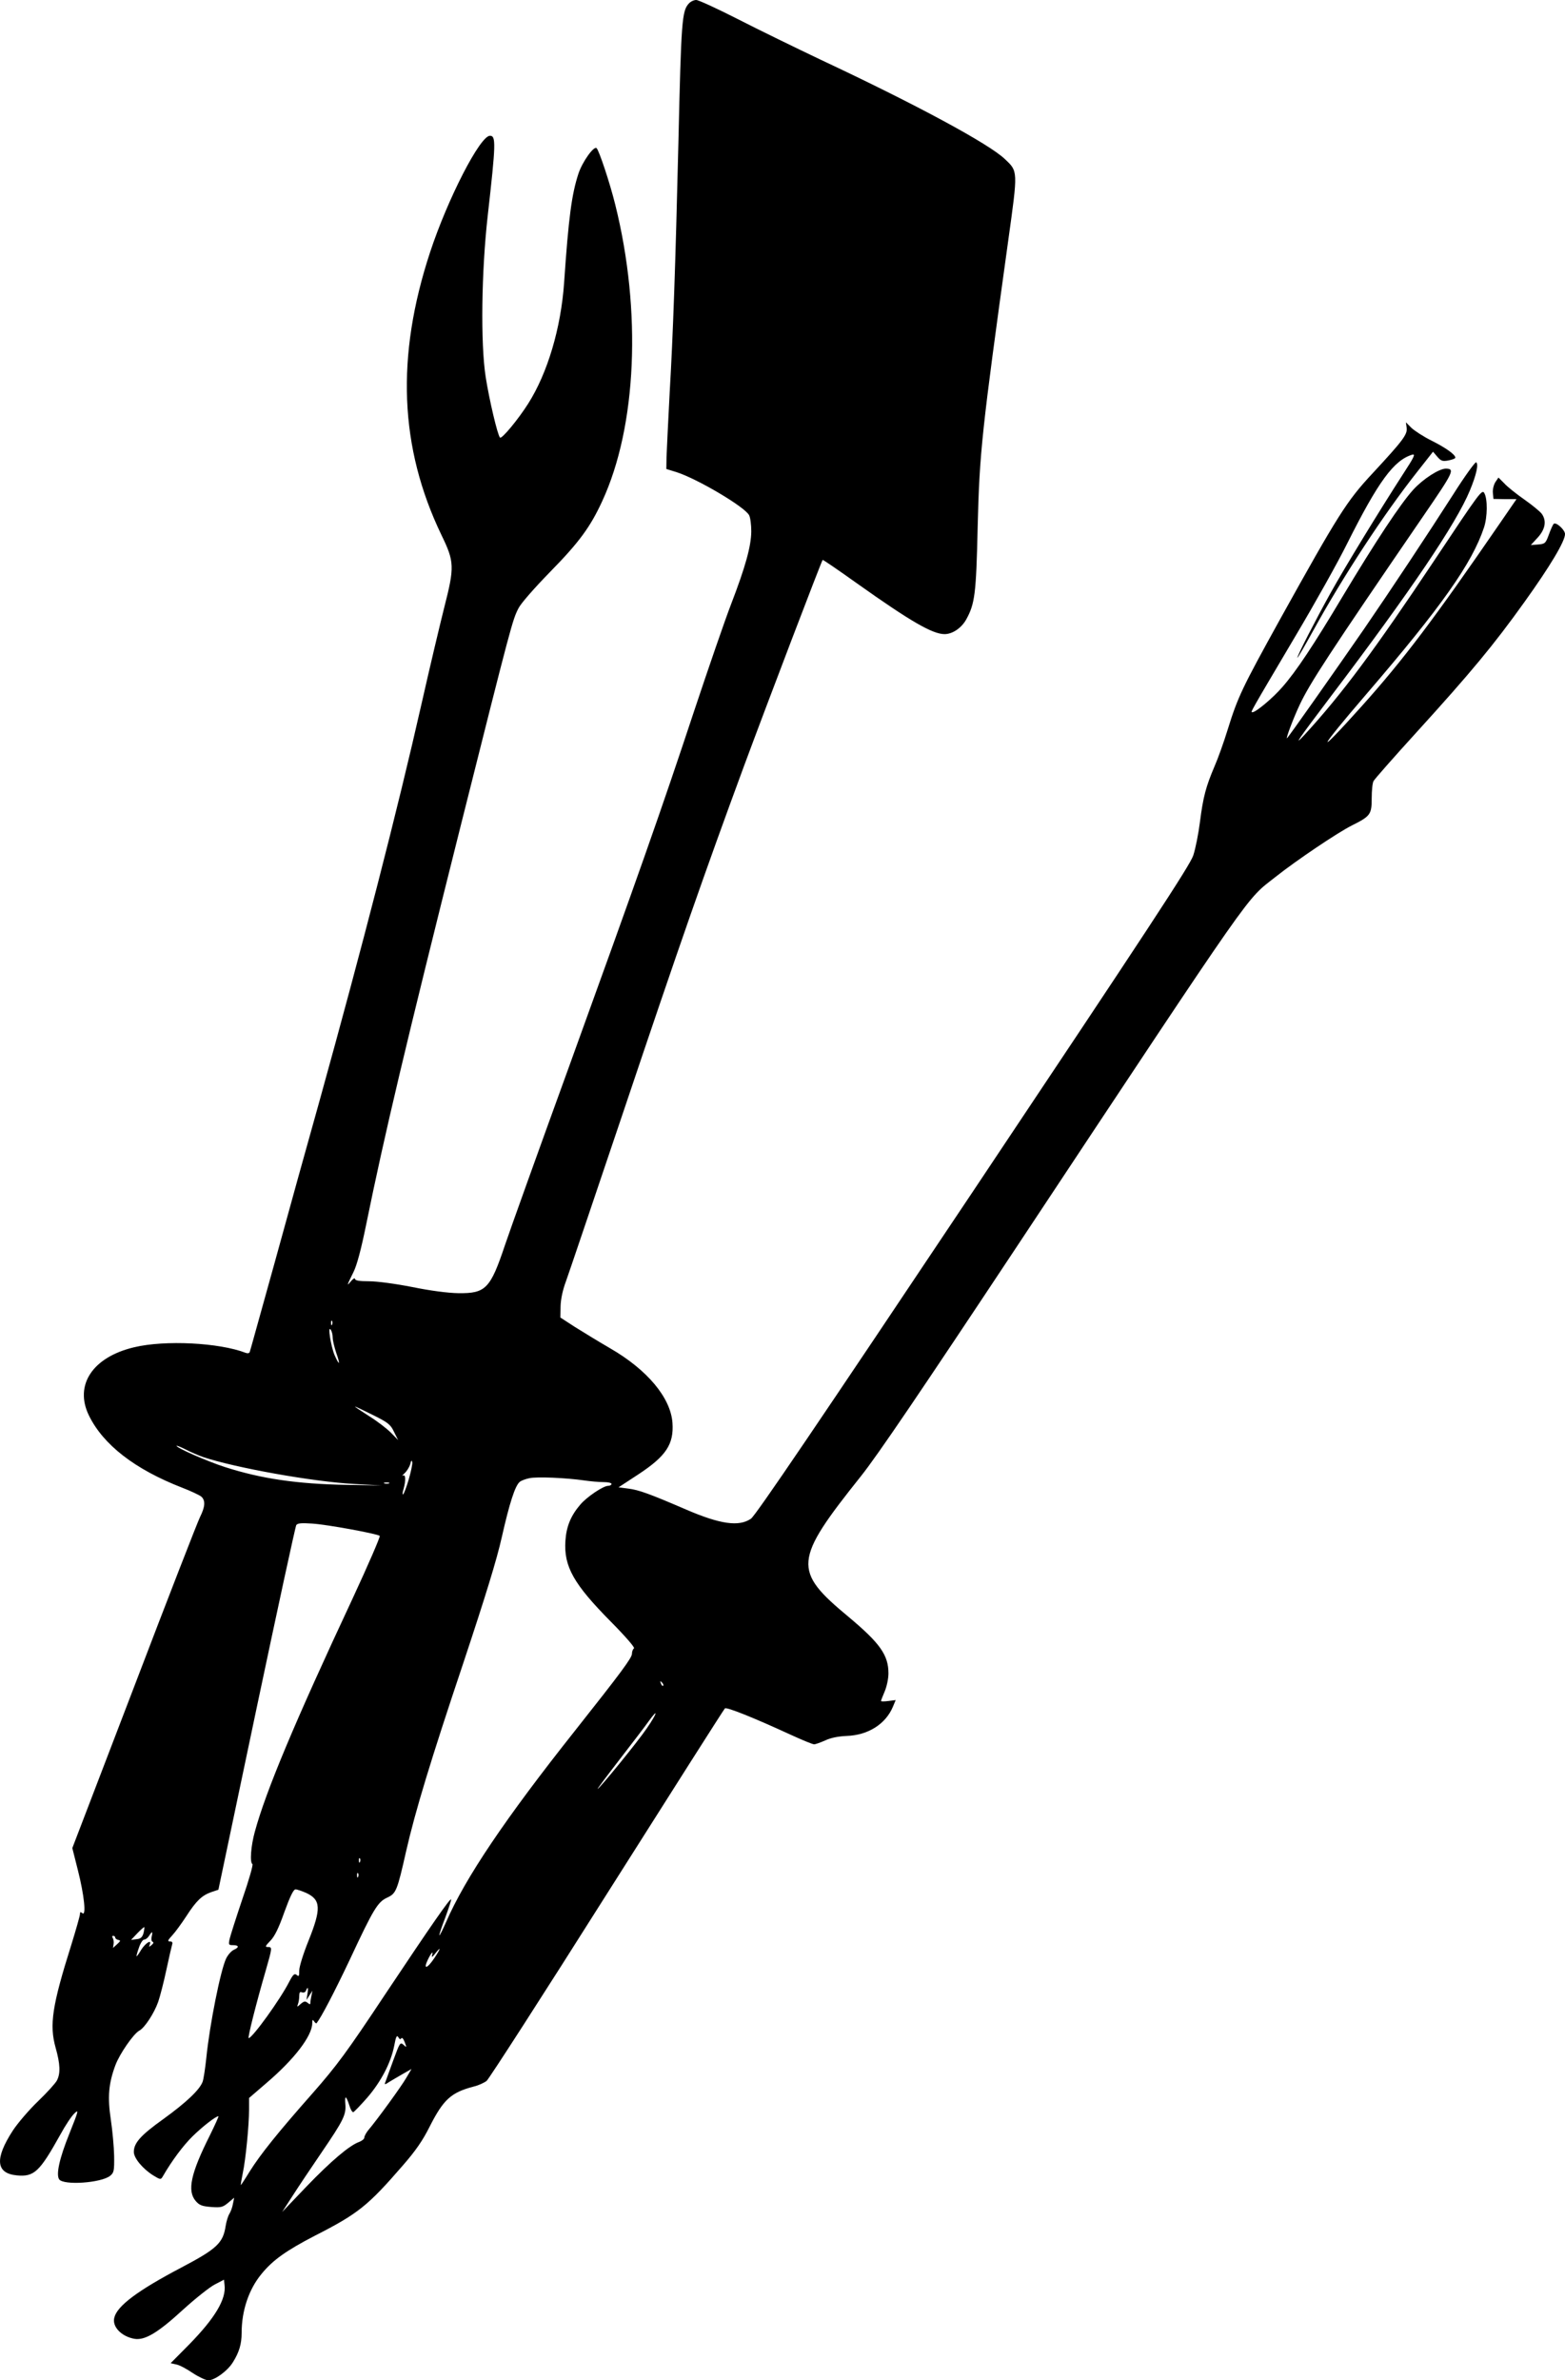  <svg version="1.0" xmlns="http://www.w3.org/2000/svg"
 width="842pt" height="1280pt" viewBox="0 0 842 1280"
 preserveAspectRatio="xMidYMid meet"><g transform="translate(0,1280) scale(0.1,-0.1)"
fill="#000000" stroke="none">
<path d="M3706 12781 c-37 -40 -41 -91 -56 -746 -16 -667 -29 -1039 -47 -1345
-8 -157 -16 -314 -17 -348 l-1 -64 55 -17 c112 -36 366 -186 390 -231 7 -12
12 -52 12 -88 -1 -80 -31 -189 -109 -392 -31 -80 -120 -338 -199 -575 -176
-532 -302 -888 -674 -1915 -161 -443 -315 -872 -343 -955 -79 -236 -104 -261
-252 -259 -56 1 -149 13 -247 33 -92 18 -189 31 -233 31 -53 0 -75 4 -75 13
-1 6 -10 1 -22 -13 -24 -29 -23 -25 14 50 18 36 41 122 67 250 102 500 212
963 511 2155 274 1090 277 1101 310 1165 13 26 87 110 170 195 156 159 216
241 280 380 186 402 213 1022 70 1595 -29 117 -86 288 -100 303 -14 15 -77
-73 -98 -137 -36 -110 -53 -234 -77 -586 -17 -244 -89 -486 -193 -650 -53 -84
-143 -193 -152 -183 -13 13 -58 204 -77 326 -28 180 -23 566 11 867 44 389 45
430 12 430 -53 0 -227 -338 -322 -626 -185 -562 -165 -1051 61 -1521 70 -144
71 -171 15 -390 -22 -87 -77 -318 -121 -513 -132 -583 -318 -1304 -550 -2140
-61 -217 -169 -606 -240 -865 -72 -258 -132 -476 -135 -484 -2 -8 -11 -10 -22
-6 -142 55 -435 70 -601 30 -223 -53 -322 -203 -243 -366 77 -158 247 -290
502 -389 47 -18 93 -40 103 -48 23 -21 21 -54 -7 -110 -13 -26 -173 -437 -355
-914 l-332 -866 30 -119 c34 -134 46 -249 24 -231 -10 8 -13 7 -13 -6 0 -8
-21 -82 -46 -163 -104 -329 -119 -432 -85 -554 25 -88 27 -139 7 -177 -8 -15
-53 -65 -101 -111 -48 -46 -109 -117 -136 -158 -98 -151 -92 -230 21 -241 94
-9 123 19 235 220 26 48 60 99 75 113 25 24 23 16 -27 -109 -54 -134 -72 -219
-55 -245 23 -34 227 -20 275 19 20 17 22 26 21 107 -1 48 -9 136 -18 196 -18
120 -12 193 25 292 23 61 97 168 128 185 29 15 80 93 102 155 10 29 30 106 44
172 14 65 28 126 31 136 4 12 0 17 -12 17 -14 0 -12 6 13 33 16 17 50 64 75
102 54 84 84 112 134 130 l39 13 205 974 c113 535 209 979 214 987 7 10 27 12
85 8 82 -5 351 -55 364 -66 4 -4 -62 -156 -146 -337 -312 -667 -466 -1034
-526 -1254 -21 -76 -28 -165 -13 -174 5 -3 -19 -87 -54 -188 -34 -101 -65
-198 -69 -216 -6 -30 -5 -32 19 -32 32 0 34 -12 4 -25 -13 -6 -31 -26 -41 -46
-30 -61 -89 -356 -107 -535 -6 -57 -15 -116 -20 -129 -17 -44 -88 -111 -211
-200 -123 -88 -159 -129 -159 -177 0 -33 47 -90 104 -126 38 -23 41 -24 51 -7
50 87 112 169 161 217 54 53 125 108 139 108 3 0 -18 -46 -46 -103 -103 -205
-123 -298 -76 -353 20 -23 34 -28 83 -32 54 -4 63 -1 92 23 l32 27 -7 -34 c-3
-18 -12 -42 -19 -53 -7 -11 -16 -40 -20 -65 -14 -92 -47 -123 -239 -224 -234
-123 -345 -206 -360 -269 -13 -49 39 -102 109 -114 56 -9 126 33 261 157 66
60 143 121 170 135 l50 26 3 -28 c10 -76 -51 -178 -190 -320 l-100 -101 31 -7
c17 -3 56 -24 88 -46 32 -21 70 -39 84 -39 34 0 103 50 132 97 34 54 47 99 47
158 0 120 39 235 107 317 61 75 134 126 286 205 234 119 287 162 474 378 70
80 108 136 144 208 75 148 116 185 239 217 25 6 55 20 68 30 13 11 305 464
648 1007 344 543 629 992 634 996 8 9 153 -49 355 -142 61 -28 117 -51 125
-51 8 0 35 10 60 21 29 14 70 22 115 24 116 4 210 64 249 157 l15 36 -39 -5
c-22 -3 -40 -3 -40 0 0 3 9 26 20 52 11 26 20 69 20 96 0 99 -45 162 -213 303
-303 251 -298 303 65 758 88 110 325 460 841 1238 1306 1970 1225 1854 1389
1984 108 86 336 240 413 278 98 49 105 59 105 145 0 41 4 83 10 93 5 10 109
128 231 262 292 321 415 469 581 701 137 191 218 326 218 365 0 23 -49 67 -61
55 -4 -4 -16 -30 -26 -58 -17 -47 -21 -50 -58 -53 l-39 -3 37 40 c41 45 49 90
22 128 -9 12 -51 47 -94 77 -43 30 -92 69 -108 87 l-31 31 -17 -25 c-9 -15
-15 -40 -13 -58 l3 -32 62 -1 62 0 -86 -125 c-359 -522 -521 -737 -749 -991
-255 -284 -238 -241 27 67 405 471 569 704 633 896 19 57 20 153 2 185 -12 23
-25 5 -268 -360 -324 -486 -498 -720 -698 -938 -67 -72 -37 -29 140 205 430
567 675 930 748 1107 35 84 48 143 34 152 -5 3 -61 -74 -123 -172 -137 -214
-333 -510 -482 -727 -157 -227 -409 -585 -413 -585 -6 0 35 109 69 181 55 116
155 270 664 1013 164 239 172 255 122 256 -36 0 -122 -55 -175 -113 -70 -77
-200 -274 -379 -572 -158 -265 -252 -406 -326 -490 -51 -59 -142 -135 -161
-135 -11 0 -17 -11 232 410 103 173 229 398 279 499 166 331 250 446 349 476
19 5 11 -12 -51 -107 -124 -192 -310 -496 -389 -638 -80 -144 -178 -335 -178
-347 0 -5 39 62 86 147 162 294 379 625 559 853 l85 108 23 -27 c20 -23 28
-26 60 -20 20 4 37 10 37 15 0 16 -48 51 -125 90 -45 22 -94 54 -111 70 l-30
30 4 -29 c5 -36 -18 -67 -183 -245 -140 -150 -185 -222 -499 -787 -204 -369
-226 -415 -281 -592 -20 -65 -52 -155 -71 -198 -46 -108 -61 -164 -78 -298 -8
-63 -24 -144 -36 -180 -17 -53 -245 -399 -1184 -1805 -822 -1230 -1172 -1747
-1196 -1762 -64 -44 -165 -30 -350 50 -195 84 -253 105 -309 112 l-53 7 107
70 c149 98 191 162 183 277 -10 135 -135 285 -336 401 -62 36 -147 88 -190
115 l-77 50 1 60 c1 38 11 87 29 135 15 41 154 453 310 915 303 901 436 1281
648 1856 129 348 416 1100 423 1108 2 2 85 -55 186 -127 286 -203 405 -272
470 -272 42 0 90 32 116 78 47 85 54 137 62 497 10 404 22 514 165 1545 52
374 52 368 -18 434 -83 81 -482 296 -992 535 -132 63 -332 160 -443 217 -112
57 -214 104 -226 104 -13 0 -30 -8 -40 -19z m-1919 -7103 c-3 -8 -6 -5 -6 6
-1 11 2 17 5 13 3 -3 4 -12 1 -19z m3 -71 c0 -15 9 -52 19 -82 23 -65 18 -73
-9 -12 -20 48 -38 162 -21 137 6 -8 11 -27 11 -43z m330 -507 l22 -44 -39 40
c-22 22 -74 62 -116 88 -42 27 -77 50 -77 52 0 2 42 -18 94 -44 85 -42 97 -52
116 -92z m-1028 -135 c173 -58 592 -133 813 -145 l150 -8 -190 3 c-268 5 -459
33 -655 96 -96 31 -260 103 -260 114 0 3 22 -6 50 -20 27 -14 69 -32 92 -40z
m1107 -121 c-12 -41 -26 -77 -30 -80 -4 -2 -4 10 2 28 13 47 12 81 -3 73 -7
-4 -3 2 9 13 12 11 25 32 30 48 5 21 8 24 11 11 2 -9 -7 -51 -19 -93z m944 -5
c34 -5 81 -9 105 -9 23 0 42 -4 42 -10 0 -5 -8 -10 -18 -10 -26 0 -114 -59
-149 -100 -52 -60 -76 -119 -81 -196 -9 -138 44 -232 245 -435 80 -81 130
-139 124 -143 -6 -4 -11 -17 -11 -29 0 -22 -58 -100 -305 -412 -377 -475 -592
-794 -695 -1031 -18 -41 -34 -73 -36 -71 -2 2 12 45 32 96 19 52 33 95 31 97
-6 6 -101 -130 -355 -511 -207 -312 -260 -383 -388 -529 -191 -216 -282 -330
-340 -422 -25 -41 -47 -74 -48 -74 -2 0 3 28 10 63 16 75 34 259 34 344 l0 61
94 81 c149 127 245 252 246 321 0 19 2 22 10 10 5 -8 11 -12 13 -10 25 31 95
165 178 340 130 278 151 312 203 336 47 22 53 36 101 249 49 215 133 491 307
1010 121 364 181 559 208 680 41 181 71 275 96 296 8 7 32 16 52 20 41 9 198
2 295 -12z m-1050 -16 c-7 -2 -19 -2 -25 0 -7 3 -2 5 12 5 14 0 19 -2 13 -5z
m1475 -1088 c-3 -3 -9 2 -12 12 -6 14 -5 15 5 6 7 -7 10 -15 7 -18z m-88 -229
c-51 -75 -256 -326 -265 -326 -2 0 51 71 119 159 67 87 138 179 156 205 55 76
46 43 -10 -38z m-1543 -718 c-3 -8 -6 -5 -6 6 -1 11 2 17 5 13 3 -3 4 -12 1
-19z m-10 -80 c-3 -8 -6 -5 -6 6 -1 11 2 17 5 13 3 -3 4 -12 1 -19z m-280 -87
c80 -37 82 -85 13 -257 -28 -69 -50 -140 -50 -160 0 -31 -2 -35 -14 -24 -12 9
-19 3 -40 -37 -47 -93 -197 -301 -218 -303 -7 0 41 189 91 361 36 126 37 129
12 129 -16 0 -14 5 13 33 23 23 45 67 76 155 31 85 49 122 60 122 8 0 34 -9
57 -19z m-875 -217 c-7 -22 -15 -30 -38 -32 l-29 -4 34 36 c19 20 36 34 37 33
2 -2 0 -16 -4 -33z m44 -18 c-3 -14 -1 -26 5 -28 7 -2 5 -9 -5 -17 -14 -12
-16 -12 -10 3 11 29 -24 7 -47 -30 -11 -19 -22 -34 -24 -34 -2 0 3 20 12 45 8
25 21 45 29 45 8 0 19 9 26 20 17 27 21 25 14 -4z m-196 -5 c0 -5 7 -11 16
-13 14 -2 13 -6 -6 -23 l-22 -20 3 20 c2 11 0 26 -4 33 -5 7 -4 12 2 12 6 0
11 -4 11 -9z m1718 -109 c-39 -59 -63 -66 -36 -10 19 39 31 51 22 21 -3 -10 4
-6 16 10 34 43 33 32 -2 -21z m-684 -194 l-5 -33 16 25 16 25 -5 -25 c-3 -14
-6 -31 -6 -39 0 -11 -3 -11 -15 -1 -13 10 -19 9 -37 -6 -20 -18 -21 -18 -15
-1 4 10 7 30 7 44 0 19 4 24 15 19 9 -3 18 1 21 9 10 25 14 17 8 -17z m505
-239 c4 6 12 -3 18 -20 12 -30 11 -31 -6 -15 -18 16 -20 12 -56 -86 -21 -57
-40 -110 -43 -118 -5 -11 1 -10 23 5 17 10 50 30 75 44 l44 25 -29 -49 c-26
-45 -155 -223 -206 -283 -10 -13 -19 -30 -19 -37 0 -7 -12 -17 -27 -23 -52
-18 -152 -103 -284 -240 l-131 -137 55 85 c30 47 101 153 157 235 118 173 133
203 128 261 -4 49 4 46 22 -9 6 -21 16 -37 21 -35 5 2 39 37 75 78 74 86 127
187 145 279 9 49 14 59 22 46 6 -11 12 -14 16 -6z"/>
</g>
</svg>
